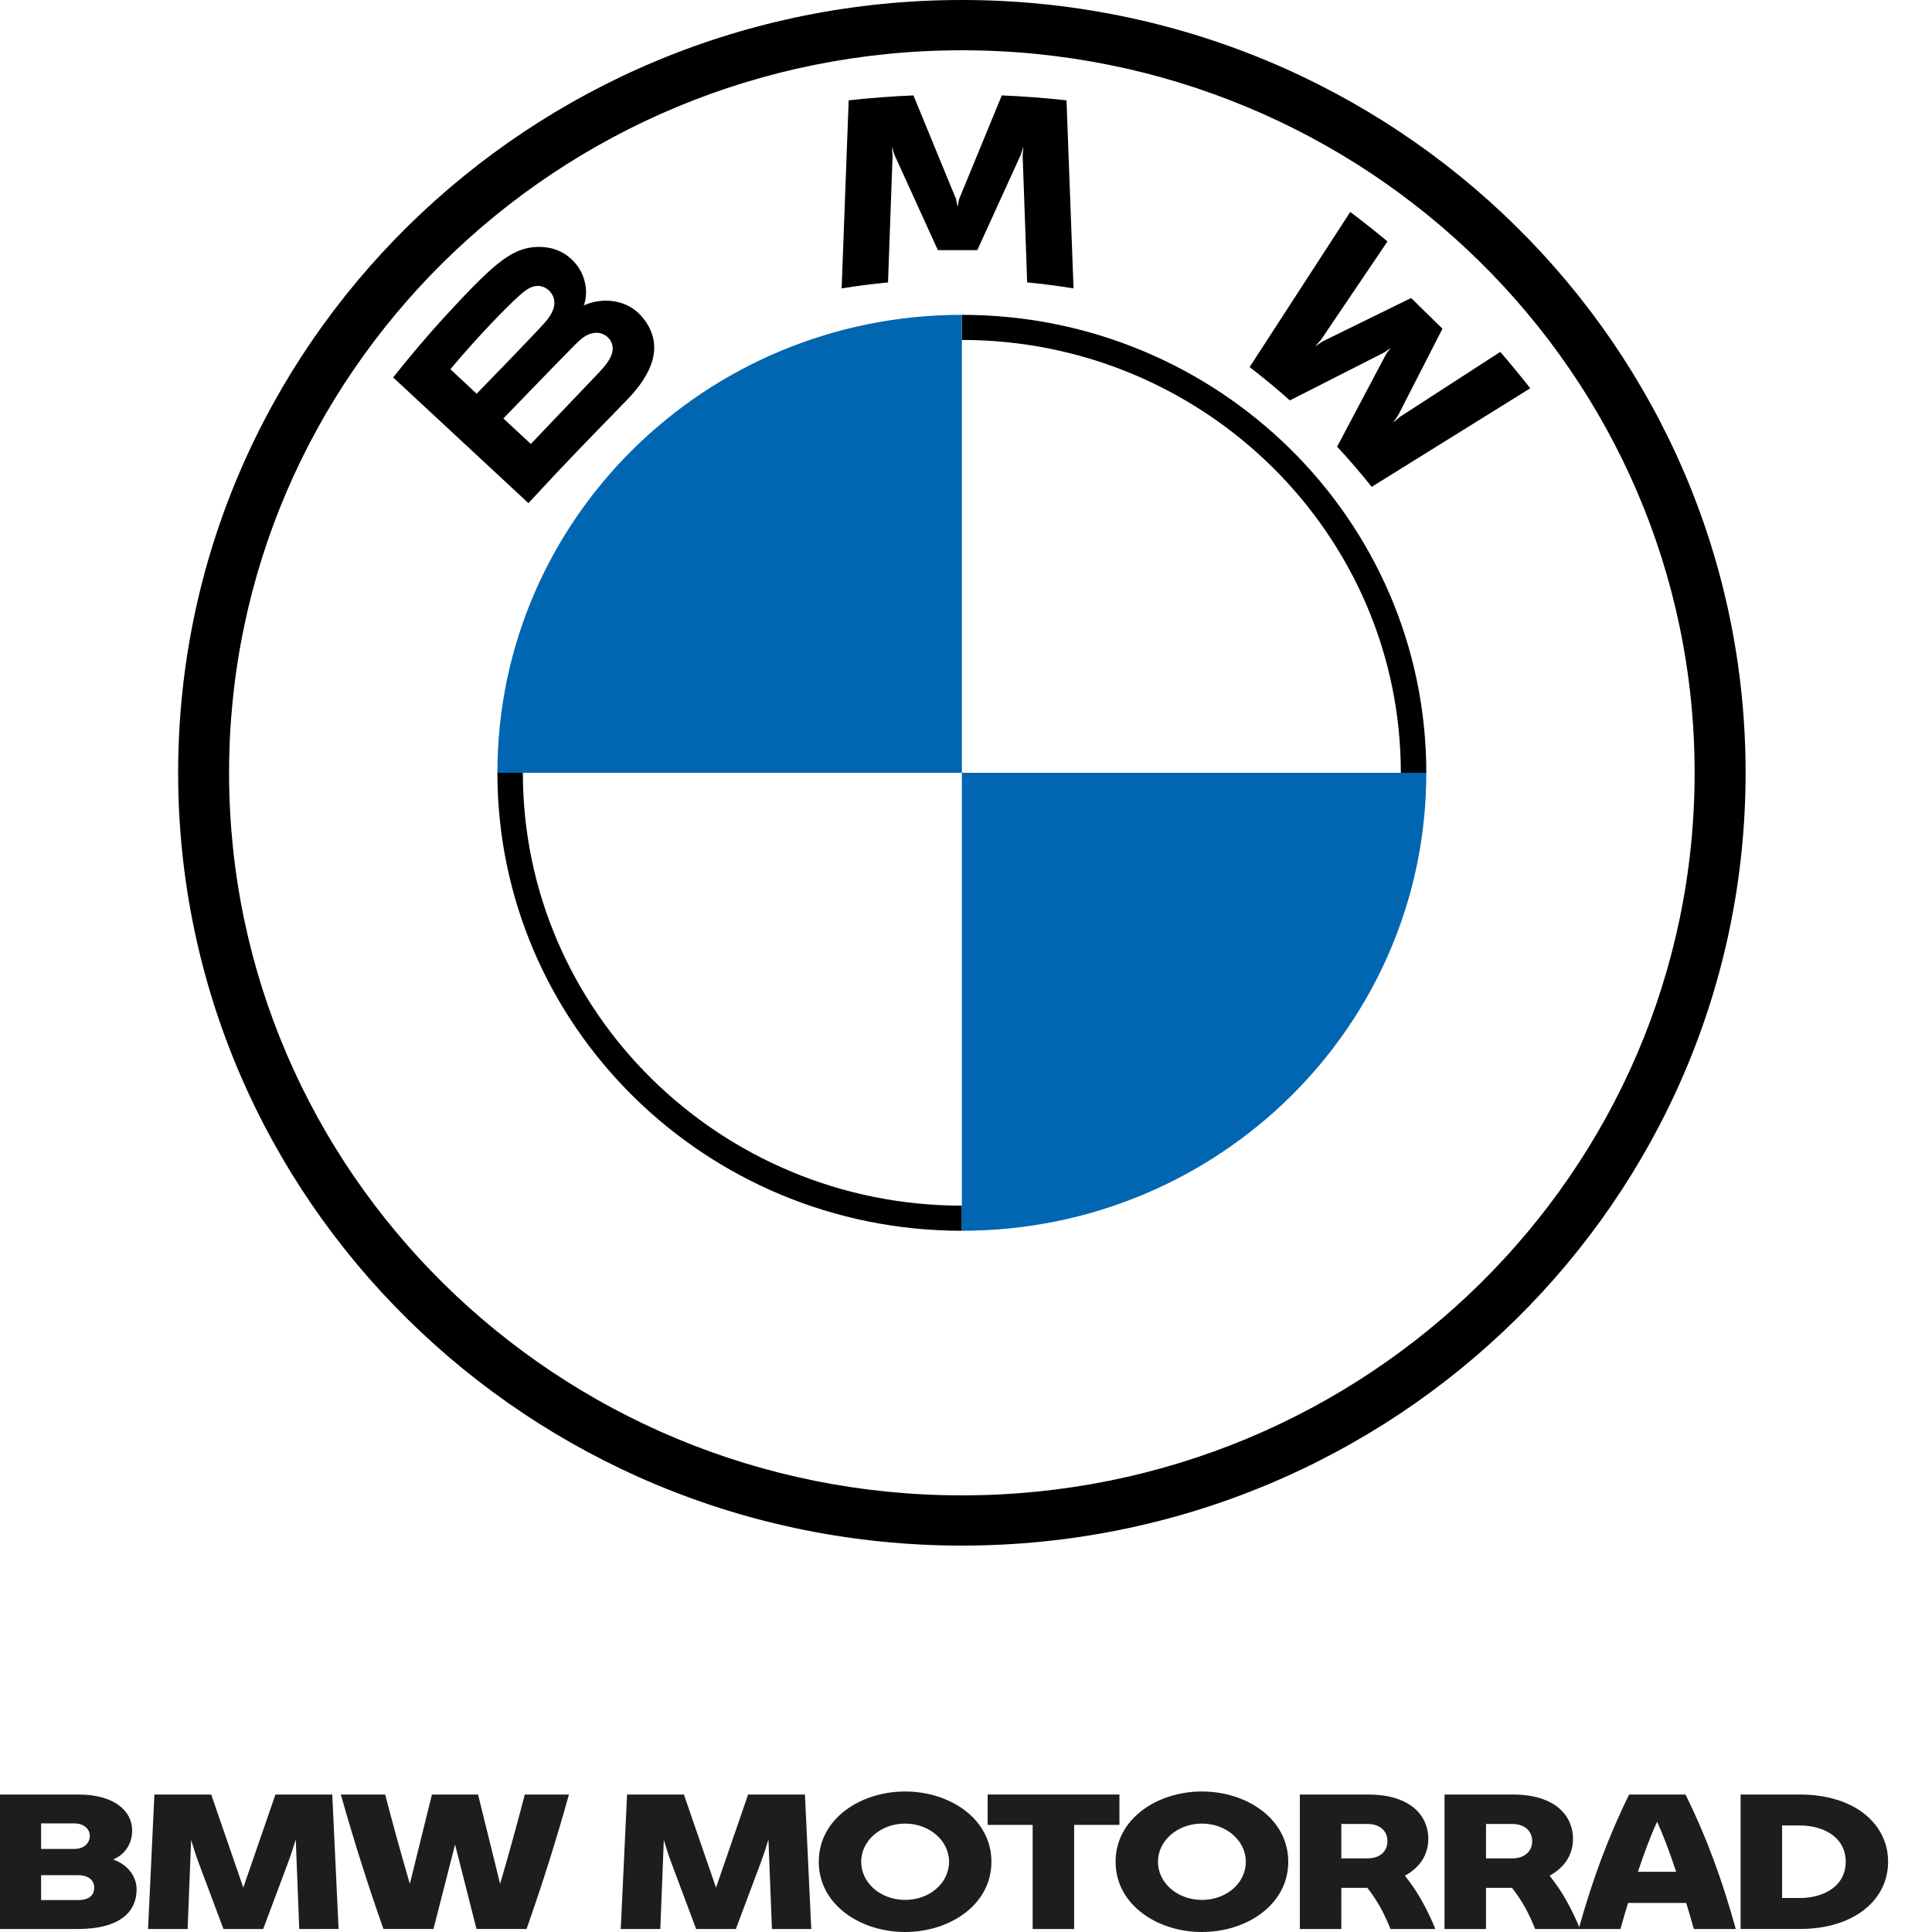 <svg width="44" height="44" viewBox="0 0 44 44" fill="none" xmlns="http://www.w3.org/2000/svg">
<path d="M21.906 0C12.048 0 4.057 7.88 4.057 17.6C4.057 27.32 12.048 35.2 21.906 35.2C31.763 35.2 39.755 27.32 39.755 17.6C39.755 7.88 31.763 0 21.906 0ZM38.594 17.6C38.594 26.688 31.123 34.056 21.906 34.056C12.688 34.056 5.217 26.688 5.217 17.6C5.217 8.512 12.689 1.145 21.906 1.145C31.122 1.145 38.594 8.512 38.594 17.6Z" fill="black"/>
<path d="M21.906 7.17V7.742C27.418 7.742 31.903 12.164 31.903 17.6H32.483C32.483 11.84 27.747 7.17 21.906 7.17ZM21.906 27.458C16.394 27.458 11.908 23.036 11.908 17.6H11.328C11.328 23.36 16.064 28.03 21.906 28.03" fill="black"/>
<path d="M30.452 10.173C30.694 10.428 31.043 10.838 31.239 11.088L34.85 8.843C34.67 8.612 34.383 8.261 34.168 8.014L31.881 9.494L31.725 9.626L31.841 9.46L32.851 7.486L32.137 6.787L30.12 7.776L29.951 7.89L30.086 7.737L31.599 5.498C31.333 5.277 31.077 5.073 30.751 4.827L28.459 8.36C28.749 8.579 29.132 8.9 29.376 9.119L31.534 8.022L31.672 7.923L31.571 8.058L30.452 10.173Z" fill="black"/>
<path d="M22.258 5.696L23.245 3.531L23.308 3.339L23.29 3.539L23.393 6.432C23.739 6.464 24.097 6.511 24.449 6.568L24.289 2.285C23.796 2.231 23.305 2.193 22.815 2.173L21.843 4.535L21.808 4.711L21.774 4.535L20.803 2.173C20.312 2.193 19.821 2.231 19.328 2.285L19.168 6.568C19.52 6.511 19.878 6.465 20.224 6.432L20.328 3.539L20.31 3.339L20.373 3.531L21.359 5.696H22.258Z" fill="black"/>
<path d="M14.278 9.109C14.848 8.521 15.171 7.841 14.601 7.192C14.29 6.84 13.77 6.763 13.338 6.937L13.294 6.953L13.308 6.916C13.372 6.749 13.413 6.215 12.948 5.846C12.722 5.667 12.438 5.6 12.151 5.629C11.615 5.682 11.203 6.041 10.081 7.265C9.742 7.635 9.249 8.218 8.954 8.596L12.035 11.459C13.056 10.352 13.473 9.94 14.278 9.109ZM10.257 8.409C10.878 7.666 11.537 6.991 11.836 6.724C11.93 6.64 12.033 6.556 12.158 6.523C12.36 6.469 12.569 6.609 12.616 6.813C12.663 7.017 12.532 7.211 12.386 7.371C12.058 7.734 10.855 8.967 10.855 8.967L10.257 8.409ZM11.464 9.53C11.464 9.53 12.636 8.317 13.019 7.929C13.171 7.775 13.268 7.681 13.373 7.631C13.508 7.566 13.656 7.553 13.788 7.639C13.918 7.724 13.978 7.871 13.946 8.017C13.907 8.19 13.762 8.356 13.643 8.482C13.481 8.651 12.091 10.108 12.089 10.111L11.464 9.53Z" fill="black"/>
<path d="M21.906 7.17V17.6H11.328C11.328 11.836 16.06 7.17 21.906 7.17Z" fill="#0066B1"/>
<path d="M32.483 17.6C32.483 23.364 27.751 28.03 21.906 28.03V17.6H32.483Z" fill="#0066B1"/>
<path d="M3.111 43.028C3.111 43.527 2.752 43.932 1.762 43.932H0V40.869H1.786C2.607 40.869 3.01 41.248 3.01 41.686C3.01 41.953 2.881 42.219 2.577 42.349C2.961 42.486 3.111 42.783 3.111 43.028ZM0.936 41.527V42.108H1.697C1.901 42.108 2.045 41.983 2.045 41.811C2.045 41.639 1.891 41.527 1.697 41.527L0.936 41.527ZM2.145 42.985C2.145 42.818 2.011 42.706 1.772 42.706H0.936V43.273H1.767C2.016 43.273 2.145 43.179 2.145 42.985Z" fill="#1D1D1B"/>
<path d="M6.815 43.932L6.736 41.893C6.681 42.073 6.621 42.258 6.551 42.444L5.994 43.932H5.089L4.532 42.444C4.462 42.263 4.407 42.082 4.353 41.902L4.273 43.932H3.372L3.516 40.869H4.81L5.541 42.989L6.273 40.869H7.567L7.711 43.931L6.815 43.932Z" fill="#1D1D1B"/>
<path d="M12.957 40.869C12.668 41.906 12.36 42.886 11.992 43.931H10.852L10.364 42.008L9.872 43.931H8.732C8.364 42.886 8.056 41.905 7.762 40.869H8.772C8.941 41.522 9.135 42.224 9.334 42.903L9.837 40.869H10.887L11.39 42.903C11.589 42.224 11.783 41.522 11.952 40.869H12.957Z" fill="#1D1D1B"/>
<path d="M17.58 43.932L17.501 41.893C17.446 42.073 17.386 42.258 17.317 42.444L16.759 43.932H15.854L15.297 42.444C15.227 42.263 15.172 42.082 15.118 41.902L15.038 43.932H14.137L14.281 40.869H15.575L16.307 42.99L17.038 40.869H18.332L18.476 43.932H17.58Z" fill="#1D1D1B"/>
<path d="M18.647 42.4C18.647 41.423 19.593 40.8 20.613 40.8C21.634 40.8 22.579 41.423 22.579 42.4C22.579 43.377 21.634 44 20.613 44C19.593 44 18.647 43.377 18.647 42.4ZM21.614 42.4C21.614 41.918 21.166 41.531 20.613 41.531C20.061 41.531 19.613 41.918 19.613 42.4C19.613 42.882 20.056 43.269 20.613 43.269C21.171 43.269 21.614 42.886 21.614 42.4Z" fill="#1D1D1B"/>
<path d="M25.494 41.561H24.463V43.932H23.518V41.561H22.493V40.869H25.494V41.561Z" fill="#1D1D1B"/>
<path d="M25.407 42.4C25.407 41.423 26.353 40.8 27.373 40.8C28.394 40.8 29.339 41.423 29.339 42.4C29.339 43.377 28.394 44 27.373 44C26.353 44 25.407 43.377 25.407 42.4ZM28.373 42.4C28.373 41.918 27.925 41.531 27.373 41.531C26.82 41.531 26.372 41.918 26.372 42.4C26.372 42.882 26.815 43.269 27.373 43.269C27.931 43.269 28.373 42.886 28.373 42.4Z" fill="#1D1D1B"/>
<path d="M32.683 43.914V43.932H31.668C31.603 43.773 31.528 43.605 31.434 43.433C31.344 43.274 31.24 43.119 31.14 42.994H30.548V43.932H29.603V40.869H31.155C32.156 40.869 32.529 41.38 32.529 41.875C32.529 42.237 32.344 42.525 31.996 42.718C32.15 42.912 32.28 43.105 32.384 43.295C32.499 43.497 32.598 43.712 32.683 43.914ZM30.548 42.323H31.15C31.404 42.323 31.598 42.181 31.598 41.931C31.598 41.682 31.404 41.54 31.15 41.54H30.548V42.323Z" fill="#1D1D1B"/>
<path d="M35.978 43.914V43.932H34.963C34.898 43.773 34.823 43.605 34.729 43.433C34.639 43.274 34.535 43.119 34.435 42.994H33.843V43.932H32.898V40.869H34.45C35.451 40.869 35.824 41.38 35.824 41.875C35.824 42.237 35.639 42.525 35.291 42.718C35.446 42.912 35.575 43.105 35.679 43.295C35.794 43.497 35.893 43.712 35.978 43.914ZM33.843 42.323H34.446C34.7 42.323 34.894 42.181 34.894 41.931C34.894 41.682 34.7 41.54 34.446 41.54H33.843V42.323Z" fill="#1D1D1B"/>
<path d="M38.402 43.338H37.078C37.019 43.536 36.959 43.733 36.904 43.932H35.953C36.266 42.813 36.63 41.824 37.103 40.869H38.387C38.859 41.824 39.223 42.813 39.531 43.932H38.576C38.521 43.734 38.462 43.536 38.402 43.338ZM38.173 42.628C38.033 42.203 37.884 41.807 37.74 41.488C37.591 41.807 37.446 42.202 37.302 42.628H38.173Z" fill="#1D1D1B"/>
<path d="M43 42.4C43 43.265 42.233 43.931 40.989 43.931H39.641V40.869H40.989C42.233 40.869 43 41.535 43 42.4ZM42.035 42.4C42.035 41.845 41.537 41.574 40.989 41.574H40.586V43.226H40.989C41.537 43.226 42.035 42.955 42.035 42.4Z" fill="#1D1D1B"/>
</svg>
